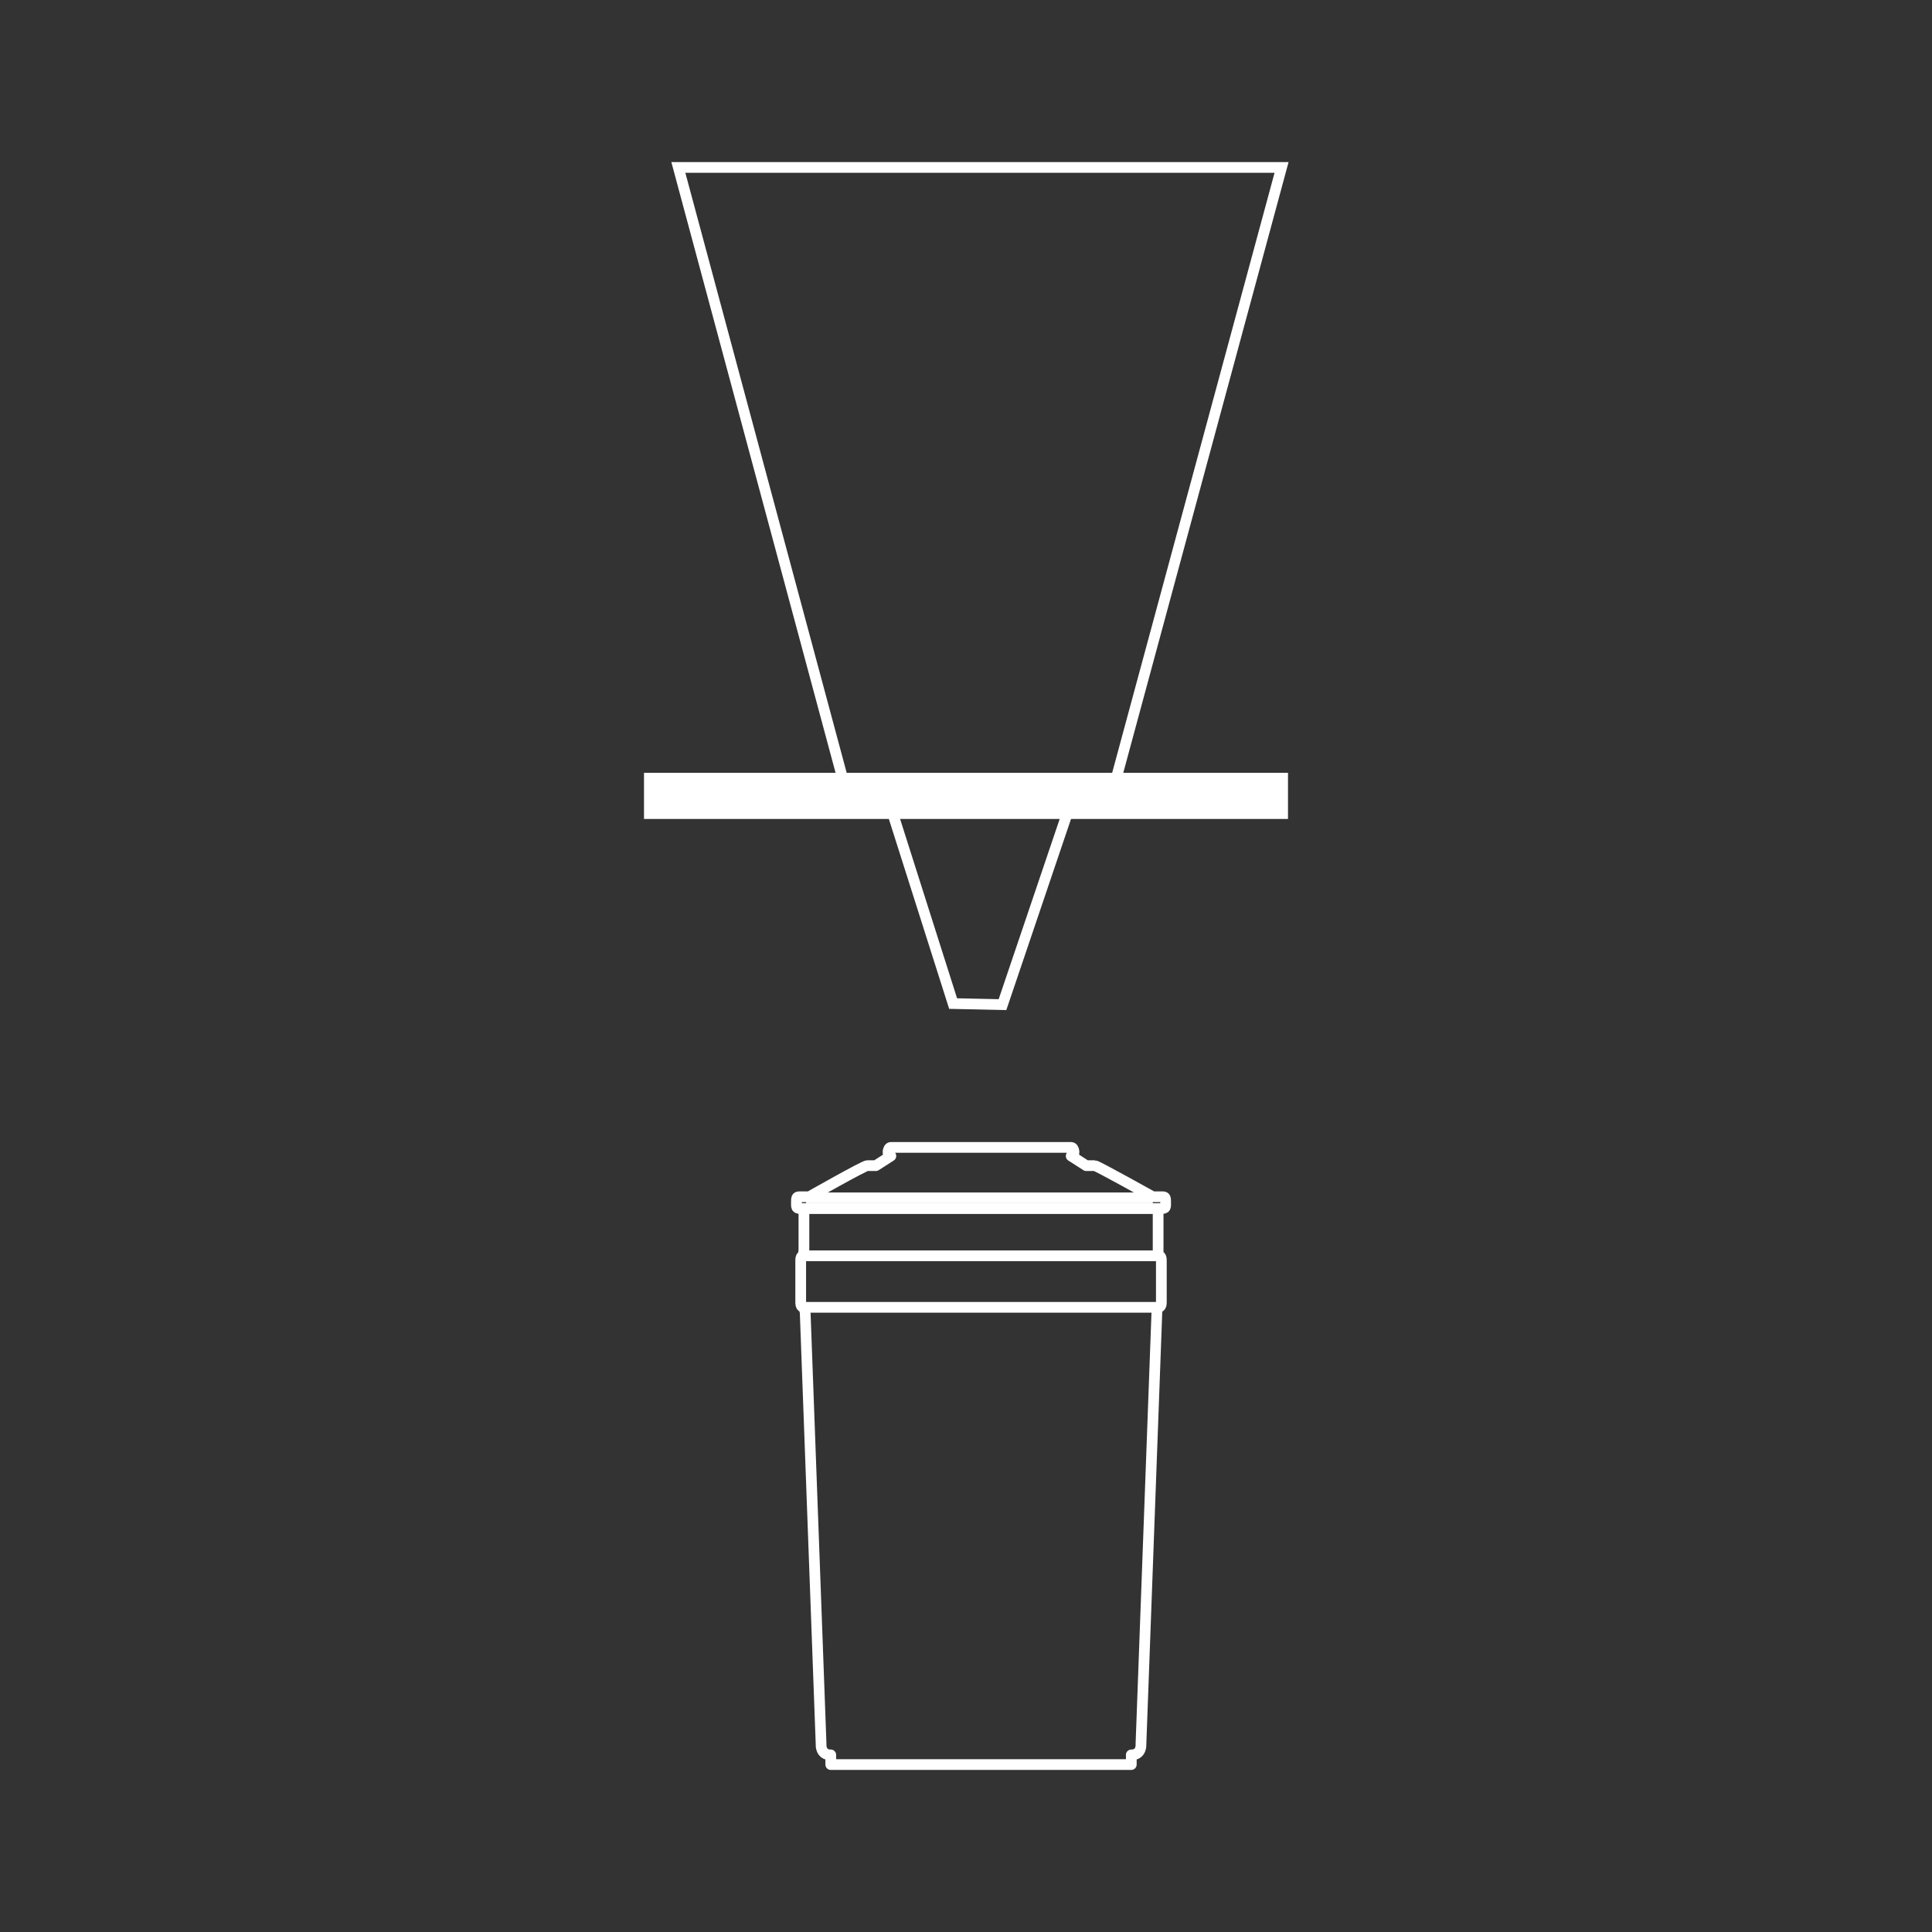 <?xml version="1.0" encoding="utf-8"?>
<!-- Generator: Adobe Illustrator 23.0.3, SVG Export Plug-In . SVG Version: 6.00 Build 0)  -->
<svg version="1.1" id="Livello_1" xmlns="http://www.w3.org/2000/svg" xmlns:xlink="http://www.w3.org/1999/xlink" x="0px" y="0px"
	 width="180px" height="180px" viewBox="0 0 180 180" style="enable-background:new 0 0 180 180;" xml:space="preserve">
<rect x="0" y="0" width="180" height="180" fill="#333333" stroke="none"/>
<style type="text/css">
	.st0{fill:none;stroke:#FFFFFF;stroke-linejoin:round;stroke-miterlimit:10;}
	.st1{fill:none;stroke:#FFFFFF;stroke-miterlimit:10;}
	.st2{fill:#FFFFFF;}
</style>
<g>
	<g>
		<path class="st0" d="M92.7,164.4h12.7v-0.9c1,0,0.9-1,0.9-1l1.5-40.7c0,0,0.4,0.1,0.4-0.4c0-0.4,0-3.6,0-4c0-0.5-0.3-0.4-0.3-0.4
			v-4.4c0.7,0,0.7,0,0.7-0.5s0-0.6-0.3-0.6s-0.9,0-0.9,0s-5.2-2.9-5.4-2.9c-0.3,0-0.8,0-0.8,0l-1.4-0.9c0.4,0,0.3-0.8,0-0.8
			s-0.3,0-0.3,0h-6h-4.2h-6c0,0,0,0-0.3,0s-0.4,0.8,0,0.8l-1.4,0.9c0,0-0.5,0-0.8,0s-5.4,2.9-5.4,2.9s-0.6,0-0.9,0s-0.3,0.1-0.3,0.6
			s0,0.5,0.7,0.5v4.4c0,0-0.3-0.1-0.3,0.4s0,3.7,0,4c0,0.5,0.4,0.4,0.4,0.4l1.5,40.7c0,0-0.1,1,0.9,1v0.9h12.7H92.7z"/>
		<line class="st0" x1="75.1" y1="111.6" x2="107.4" y2="111.6"/>
		<line class="st0" x1="74.4" y1="112.6" x2="107.9" y2="112.6"/>
		<line class="st0" x1="74.4" y1="117" x2="107.9" y2="117"/>
		<line class="st0" x1="74.5" y1="121.8" x2="107.8" y2="121.8"/>
	</g>
	<polygon class="st1" points="104,72.5 78.5,72.5 63.2,15.6 119.4,15.6 	"/>
	<polygon class="st1" points="93.4,93.6 88.8,93.5 82.7,74.3 99.9,74.4 	"/>
	<rect x="60" y="72" class="st2" width="60" height="4.3"/>
</g>
</svg>
